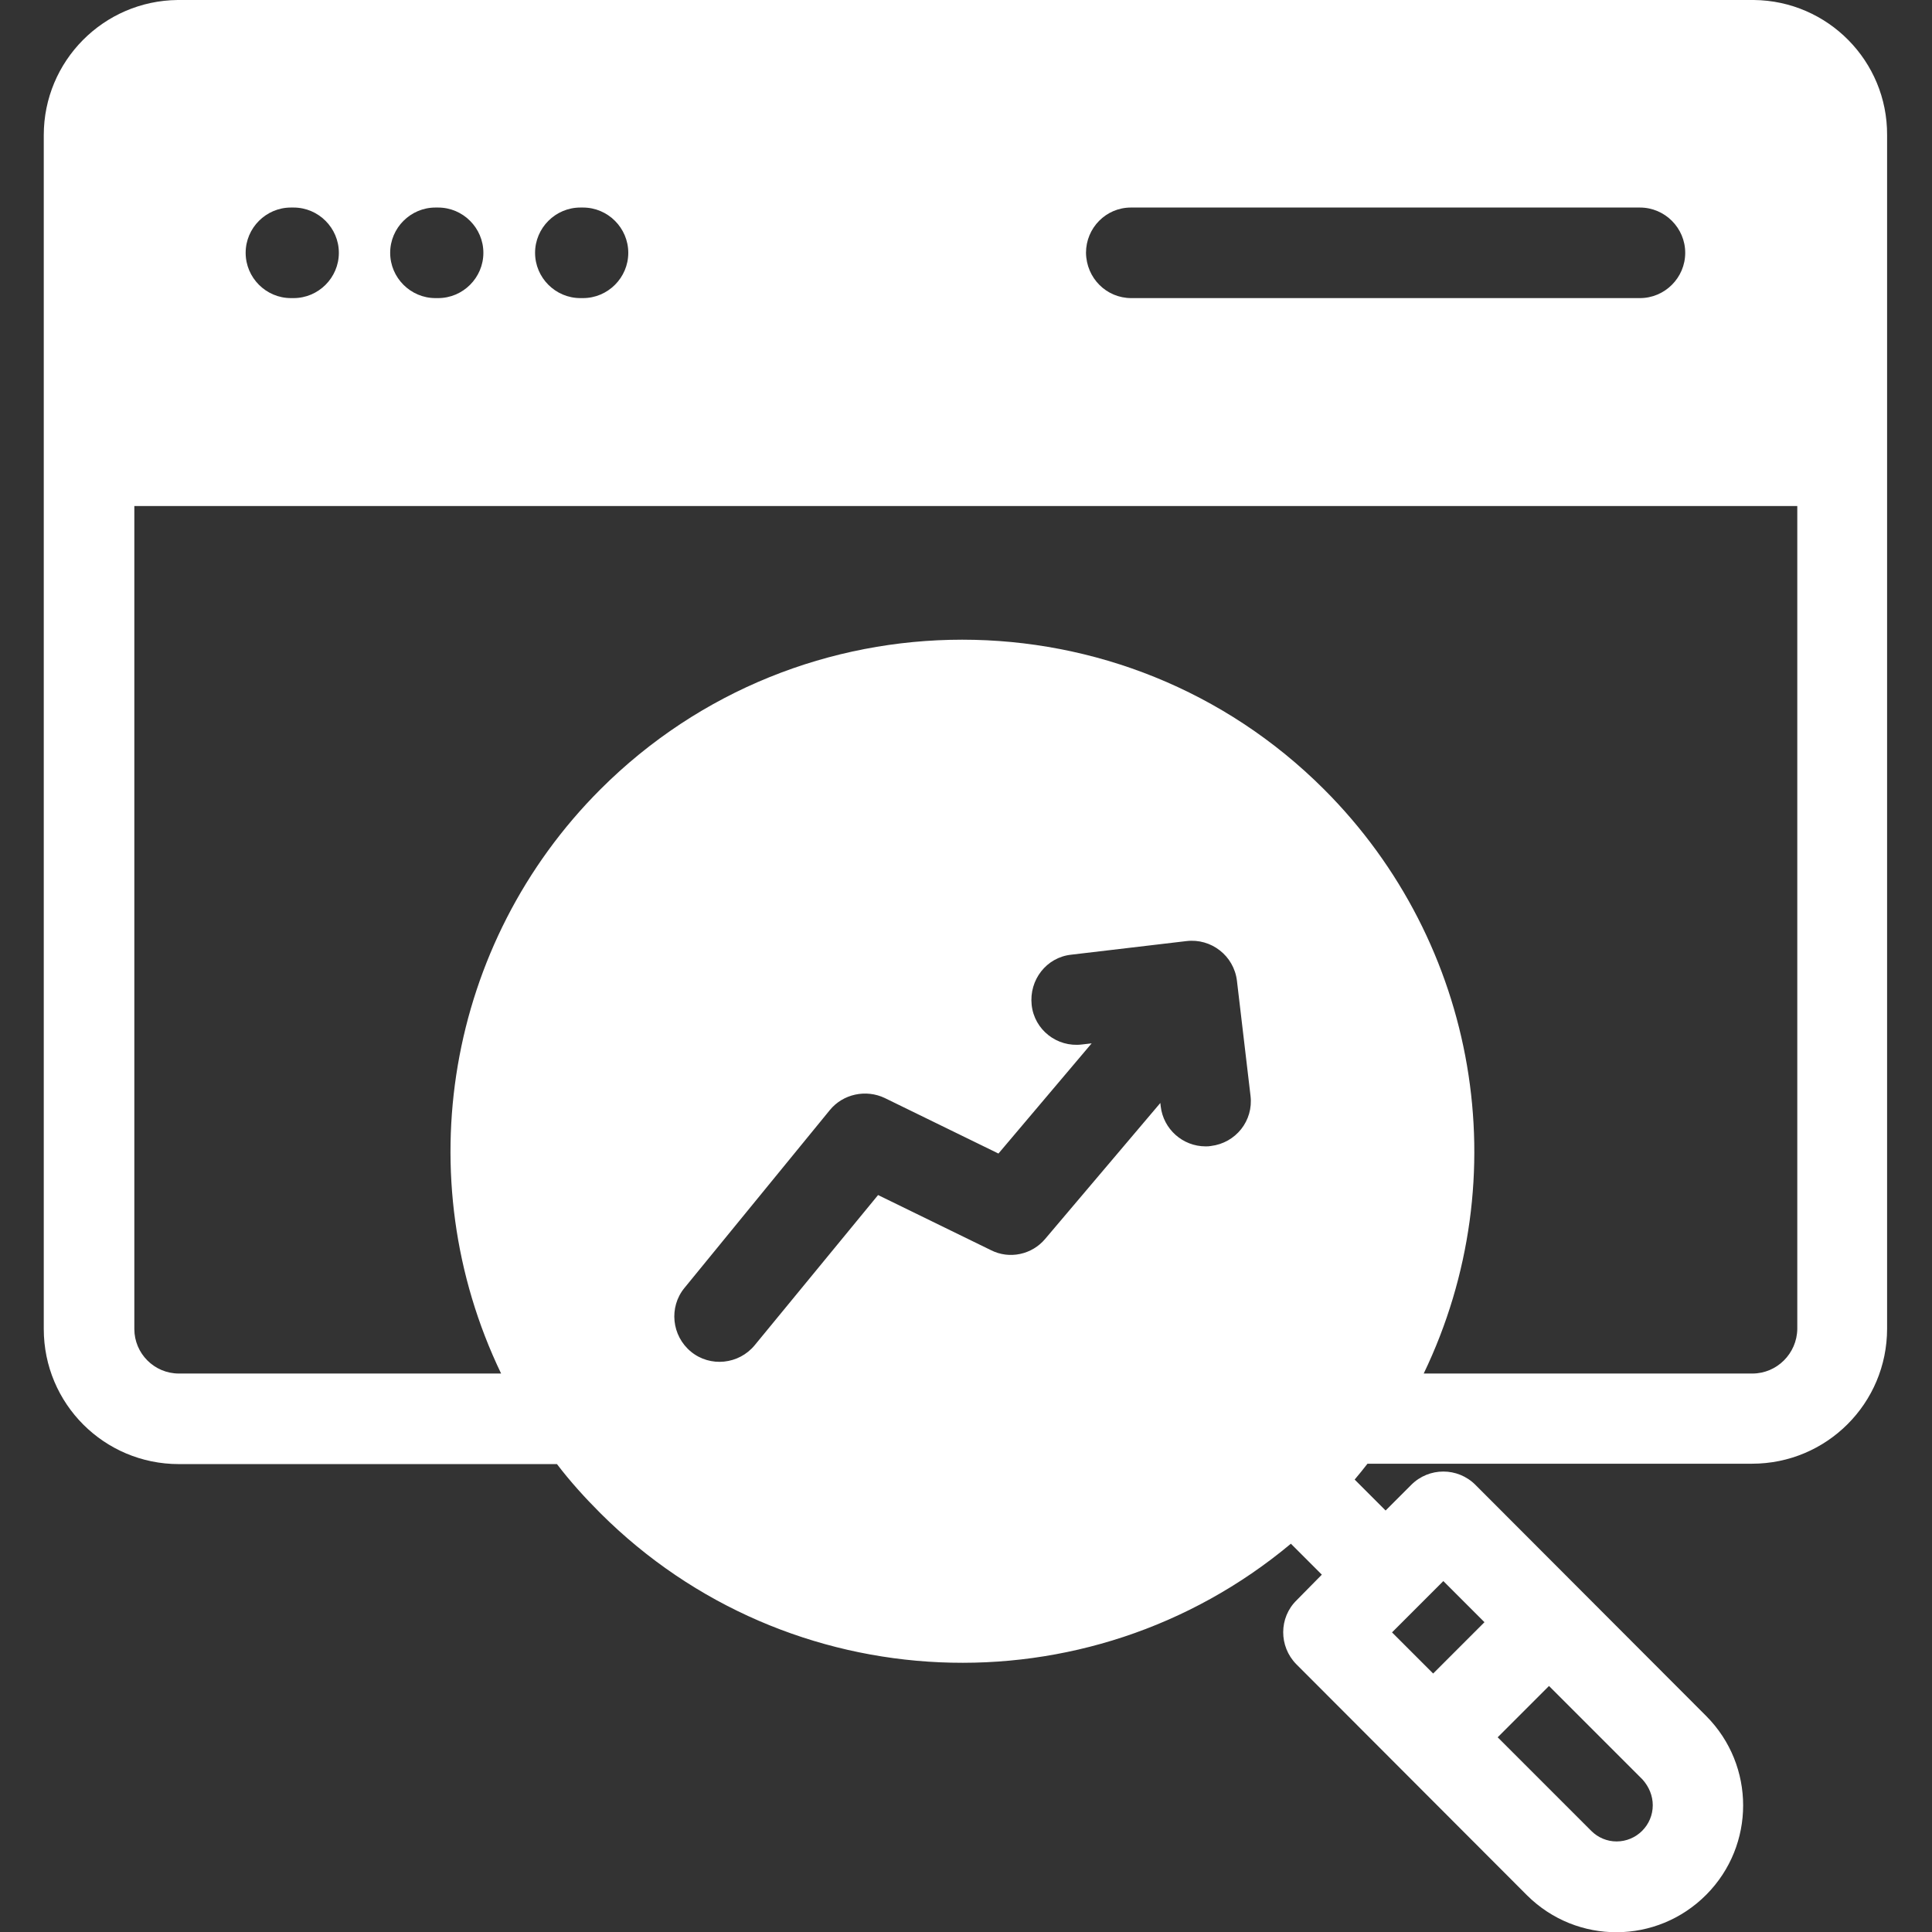 <?xml version="1.0" encoding="utf-8"?>
<!-- Generator: Adobe Illustrator 28.3.0, SVG Export Plug-In . SVG Version: 6.00 Build 0)  -->
<svg version="1.1" id="Layer_1" xmlns="http://www.w3.org/2000/svg" xmlns:xlink="http://www.w3.org/1999/xlink" x="0px" y="0px"
	 viewBox="0 0 512 512" style="enable-background:new 0 0 512 512;" xml:space="preserve">
<rect x="0" y="0" width="512" height="512" fill="#333333" stroke="none"/>
<style type="text/css">
	.st0{fill-rule:evenodd;clip-rule:evenodd;fill:#FFFFFF;}
</style>
<path class="st0" d="M464.8,0H47.1C27.4,0.2,11.6,16.2,11.6,35.8v316.4c0,19.8,16,35.8,35.8,35.8h100.2c3.5,4.6,7.4,8.9,11.5,13
	c49.7,49.6,129.1,53.1,183,8.1l8.2,8.2l-6.7,6.8c-4.7,4.6-4.7,12.2-0.1,16.9l0.1,0.1l61.1,61.2c13.2,13.1,34.4,13,47.5-0.2
	c13-13.1,13-34.2,0-47.3L391,393.5c-4.7-4.7-12.3-4.7-17,0l-6.8,6.8l-8.2-8.2c1.2-1.4,2.3-2.8,3.4-4.2h101.9
	c19.8,0,35.8-16,35.8-35.8V35.8C500.2,16.2,484.4,0.2,464.8,0L464.8,0z M464.4,364h-87.1c25-52,14.4-114-26.4-154.8
	c-52.9-52.9-138.9-52.9-191.8,0C118.4,249.9,107.8,312,132.8,364H47.4c-6.5,0-11.8-5.3-11.8-11.8V134.1h440.7v218.1
	C476.2,358.7,470.9,364,464.4,364L464.4,364z M393.4,429.9l-13.6,13.6l-10.9-10.9l13.6-13.6L393.4,429.9L393.4,429.9z M438,478.4
	c0,5.3-4.3,9.6-9.6,9.6c-2.5,0-4.9-1-6.7-2.8l-24.8-24.8l13.6-13.6l24.8,24.8C437,473.5,438,475.9,438,478.4z M289.3,276.5l-2.6,0.3
	c-6.6,0.8-12.6-3.9-13.3-10.5s3.9-12.6,10.5-13.3l0,0l30.5-3.6c6.6-0.8,12.6,3.9,13.4,10.5l3.6,30.5c0.8,6.6-3.9,12.5-10.5,13.3l0,0
	c-0.5,0.1-0.9,0.1-1.4,0.1c-6.1,0-11.2-4.6-11.9-10.6l-0.1-0.9l-30.5,36c-3.5,4.2-9.5,5.5-14.4,3l-29.9-14.6L200,356.5
	c-4.2,5.1-11.8,5.9-16.9,1.7c-5.1-4.2-5.9-11.8-1.7-16.9l38.5-47.1c3.5-4.3,9.6-5.6,14.6-3.2l30.1,14.7L289.3,276.5L289.3,276.5z
	 M89.8,67c0,6.6-5.4,12-12,12l0,0h-0.7c-6.6,0-12-5.4-12-12s5.4-12,12-12h0.7C84.4,55,89.8,60.4,89.8,67L89.8,67z M128.1,67
	c0,6.6-5.4,12-12,12l0,0h-0.7c-6.6,0-12-5.4-12-12s5.4-12,12-12l0,0h0.7C122.7,55,128.1,60.4,128.1,67L128.1,67z M166.5,67
	c0,6.6-5.4,12-12,12l0,0h-0.7c-6.6,0-12-5.4-12-12s5.4-12,12-12h0.7C161.1,55,166.5,60.4,166.5,67L166.5,67z M287.8,67
	c0-6.6,5.3-12,11.9-12l0,0h134.9c6.6,0,12,5.4,12,12s-5.4,12-12,12l0,0H299.8C293.2,79,287.9,73.7,287.8,67
	C287.8,67.1,287.8,67,287.8,67z"/>
</svg>
